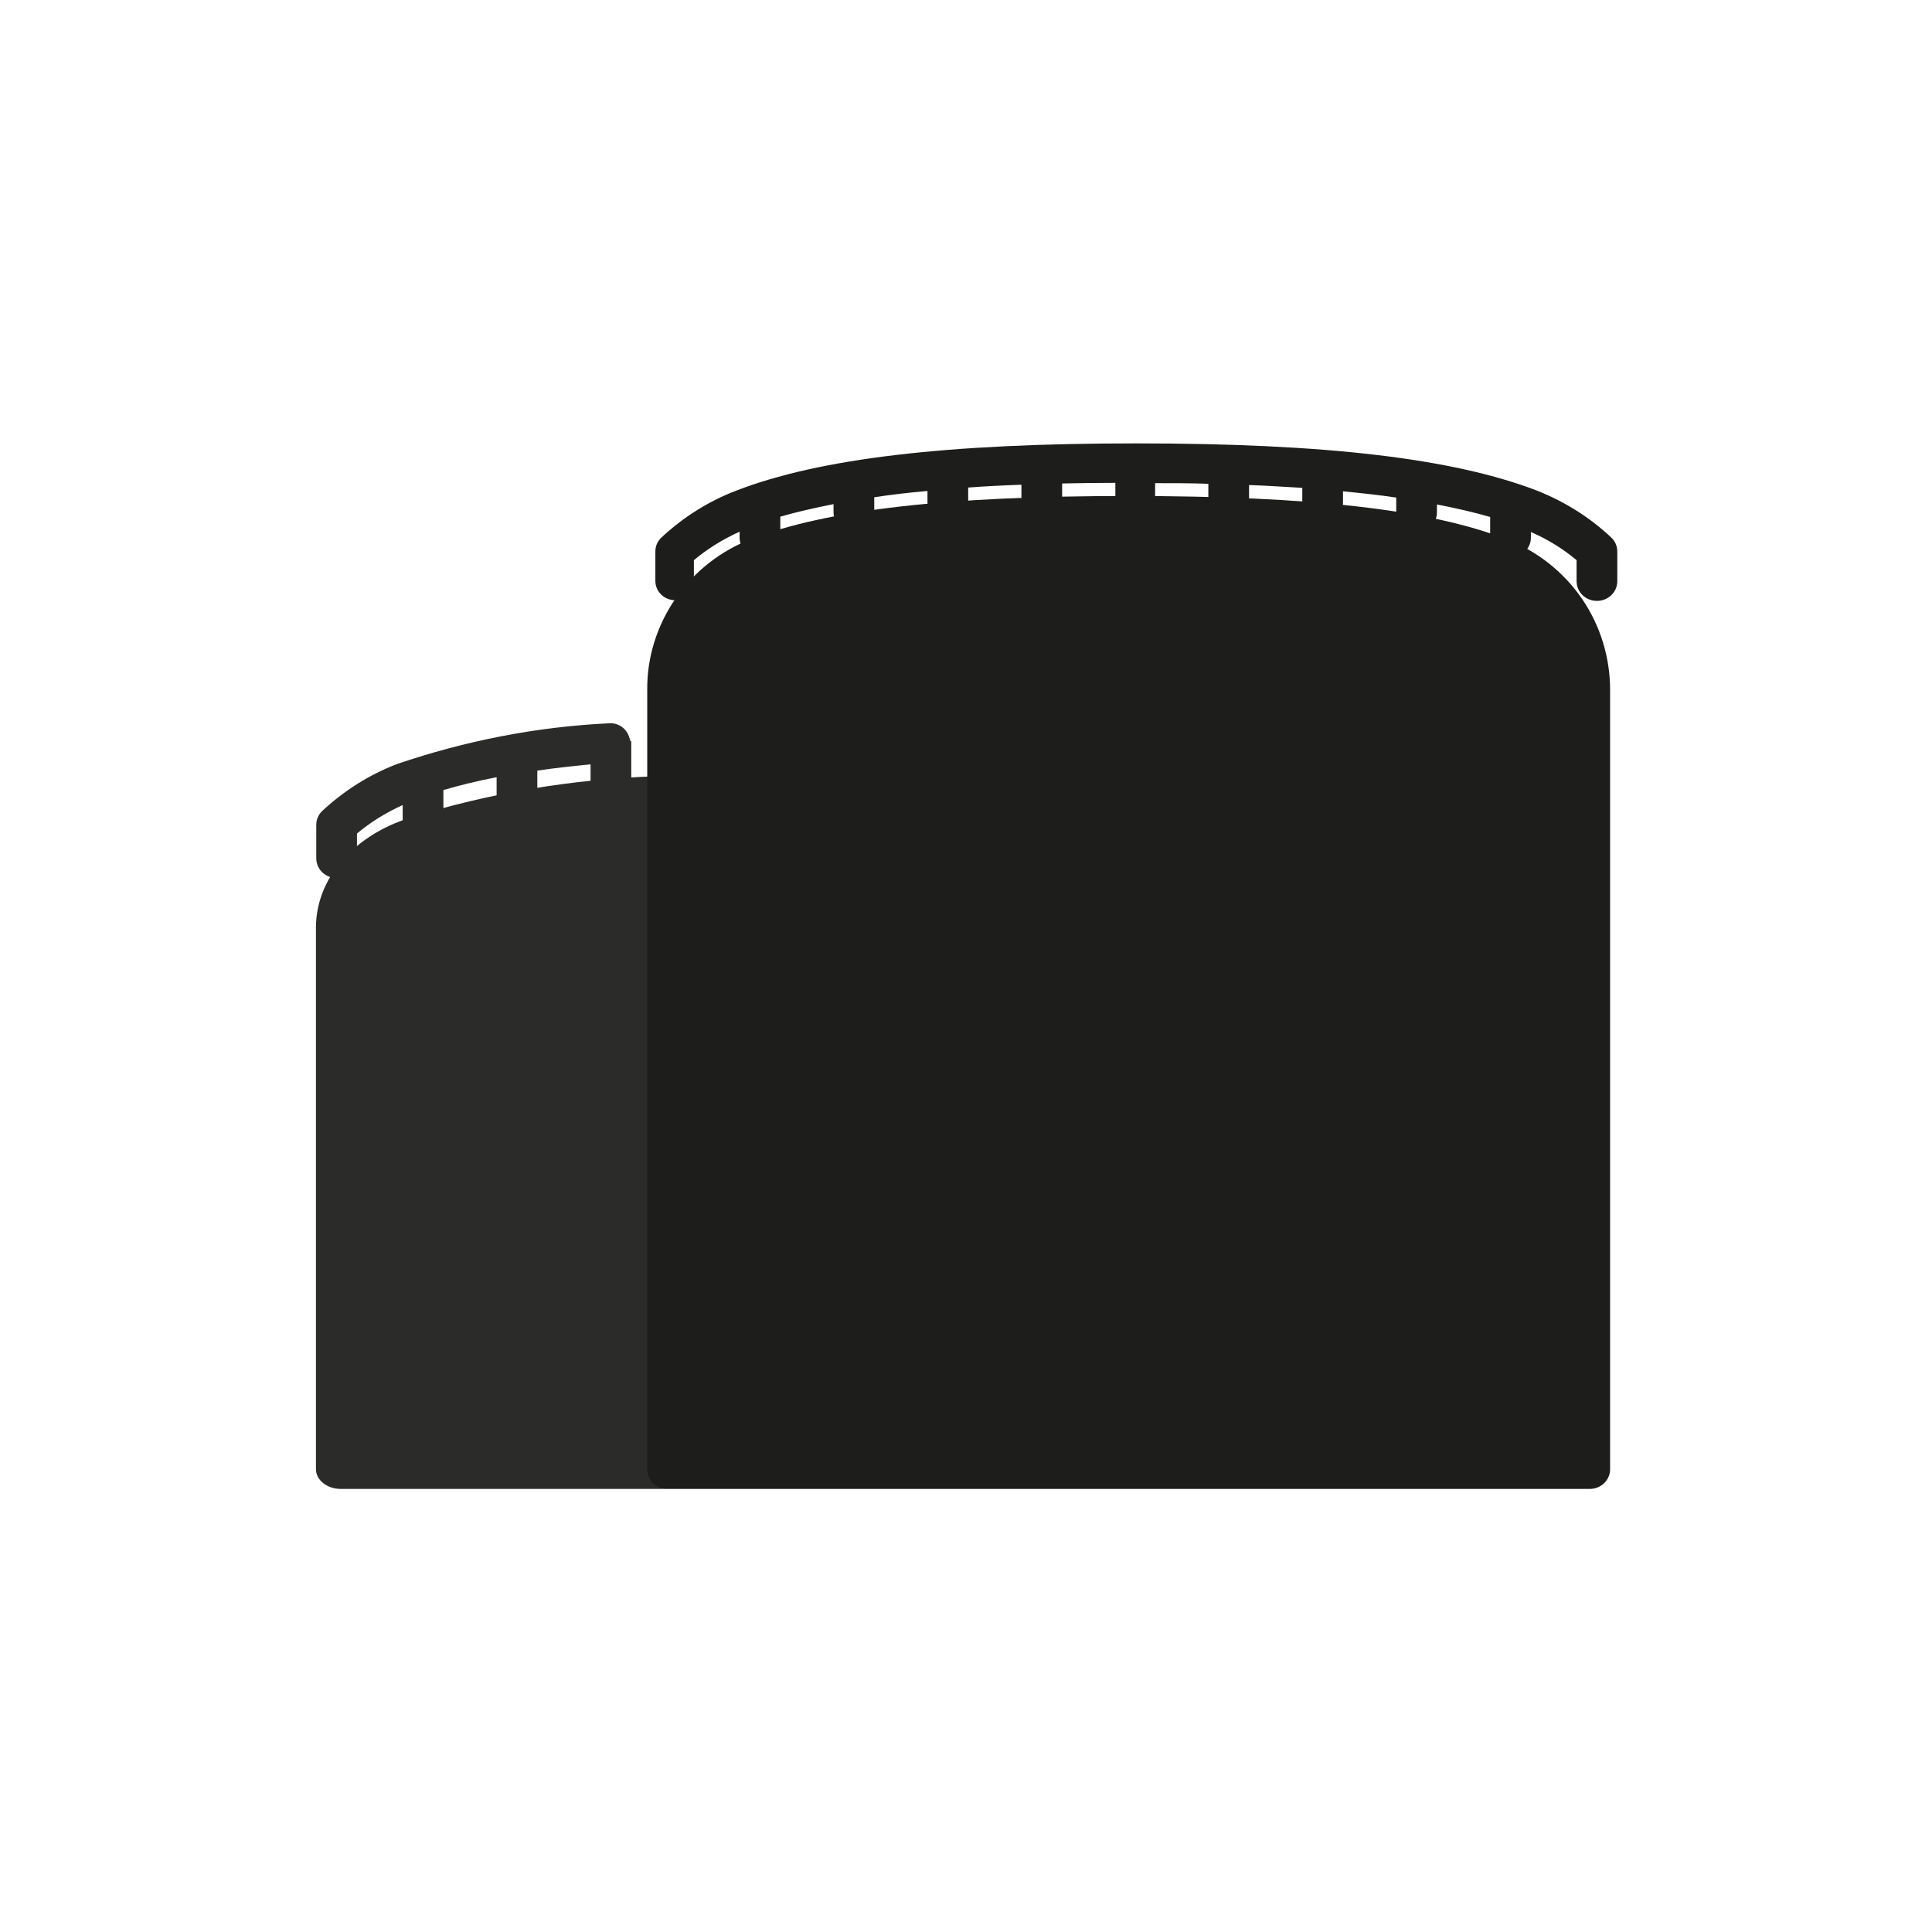 <?xml version="1.0" encoding="UTF-8"?>
<svg xmlns="http://www.w3.org/2000/svg" id="Calque_1" width="617" height="617" version="1.1" viewBox="0 0 617 617">
  <g>
    <path d="M201.3,236.7c0-.4-.2-.9-.4-1.3,0-.2,0-.3-.1-.4-1-2.6-3.6-4.3-6.5-4-23,1.1-45.8,5.6-67.5,13-8.9,3.4-16.9,8.5-23.8,14.9-1.3,1.2-2,2.8-2,4.5v10.7c0,3.5,2.9,6.3,6.5,6.3s6.5-2.8,6.5-6.3v-7.9c4.4-3.7,9.3-6.7,14.6-9.1v5.2c0,1.7.7,3.3,1.9,4.4s2.8,1.9,4.6,1.9,3.4-.6,4.6-1.9c1.2-1.2,1.9-2.8,1.9-4.4v-10c5.2-1.5,10.8-2.9,17-4.1v6.1c0,1.7.7,3.3,1.9,4.4,1.2,1.2,2.8,1.9,4.6,1.9,3.6,0,6.5-2.8,6.5-6.3v-8.2c5.3-.8,11-1.4,17-2v6.9c0,1.7.7,3.3,1.9,4.4,1.2,1.2,2.8,1.9,4.6,1.9,3.6,0,6.5-2.8,6.5-6.3v-13.5c0-.2,0-.3,0-.5v-.3h0Z" style="fill: #2b2b29;"></path>
    <path d="M211.7,462.8h0l7.9-170v-12.4s-7.7-4-7.4-6.4c.1-1.1-1.5-2.7-1.5-2.7v-10.8c4.4-.2,7.7-3.2,7.4-6.7-.3-3.5-4-6.1-8.4-5.9-27,.9-53.7,5.4-78.9,13.3-8.9,2.8-16.5,7.7-21.8,13.9-5.3,6.2-8.1,13.6-8.1,21.2v172.9c0,3.5,3.6,6.3,7.9,6.3h102.7c4.4,0,7.9-2.8,7.9-6.3s-3.6-6.3-7.9-6.3h0Z" style="fill: #2b2b29;"></path>
  </g>
  <path d="M215.1,191.8c3.6,0,6.5-2.8,6.5-6.3v-6.6c4.4-3.7,9.3-6.7,14.6-9.1v1.9c0,1.7.7,3.3,1.9,4.4s2.8,1.9,4.6,1.9c3.6,0,6.5-2.8,6.5-6.3v-6.7c5.2-1.5,10.9-2.8,17-4v2.6h0c0,1.7.7,3.3,1.9,4.4,1.2,1.2,2.8,1.9,4.6,1.9,3.6,0,6.5-2.8,6.5-6.3v-4.8c5.3-.8,11-1.5,17-2v3.5c0,1.7.7,3.3,1.9,4.4,1.2,1.2,2.8,1.9,4.6,1.9,3.6,0,6.5-2.8,6.5-6.3v-4.6c5.4-.4,11.1-.7,17-.9v4.2c0,1.7.7,3.3,1.9,4.4,1.2,1.2,2.8,1.9,4.6,1.9,3.6,0,6.5-2.8,6.5-6.3v-4.6c5.4-.1,11.2-.2,17-.2v3.8h0c0,.5.1.9.3,1.4,0,.3.1.7.2,1.1.2.5.6.9.9,1.3.2.2.3.5.5.6.4.3.8.6,1.3.8.2.2.5.3.7.5.5.2,1,.2,1.5.3.3,0,.7.2,1,.2.4,0,.9-.1,1.3-.2.4,0,.8-.1,1.2-.2.6-.3,1.1-.6,1.5-1,.2-.1.3-.2.5-.3.3-.4.6-.8.9-1.3.2-.2.3-.5.5-.7.1-.4.2-.8.2-1.2.1-.4.2-.8.2-1.2v-3.8c5.8,0,11.6,0,17,.2v4.6h0c0,3.5,2.9,6.3,6.5,6.3s3.4-.7,4.6-1.9,1.9-2.8,1.9-4.4v-4.2c5.9.2,11.6.6,17,.9v4.6h0c0,3.5,2.9,6.3,6.5,6.3s3.4-.7,4.6-1.9c1.2-1.2,1.9-2.8,1.9-4.4v-3.5c6,.6,11.7,1.2,17,2v4.8h0c0,3.5,2.9,6.3,6.5,6.3s3.4-.7,4.6-1.9,1.9-2.8,1.9-4.4v-2.6c6.1,1.2,11.9,2.5,17,4v6.7c0,3.5,2.9,6.3,6.5,6.3s3.4-.7,4.6-1.9c1.2-1.2,1.9-2.8,1.9-4.4v-1.9c5.3,2.3,10.2,5.3,14.6,9v6.7c0,3.5,2.9,6.3,6.5,6.3s6.5-2.8,6.5-6.3v-9.5c0-1.7-.7-3.3-2-4.5-6.8-6.4-14.8-11.4-23.6-14.9-26.8-10.3-67.4-15.1-128-15.1h0c-60.6,0-101.2,4.8-127.8,15.1-8.9,3.4-16.9,8.5-23.8,14.9-1.3,1.2-2,2.8-2,4.5v9.4c0,1.7.7,3.3,1.9,4.4,1.2,1.2,2.9,1.8,4.6,1.8h0Z" style="fill: #1d1d1b;"></path>
  <path d="M480.8,172.1c-24.2-9.4-62.4-13.7-120.4-13.7s-96.2,4.4-120.4,13.7c-9.9,3.8-18.4,10.5-24.3,19.1-5.9,8.6-9.1,18.7-9,29.1v248.9c0,3.5,2.9,6.3,6.5,6.3h294.5c3.6,0,6.5-2.8,6.5-6.3v-248.9c0-10.3-3.1-20.5-9-29.1-5.9-8.6-14.4-15.3-24.3-19.1h0Z" style="fill: #1d1d1b;"></path>
</svg>
